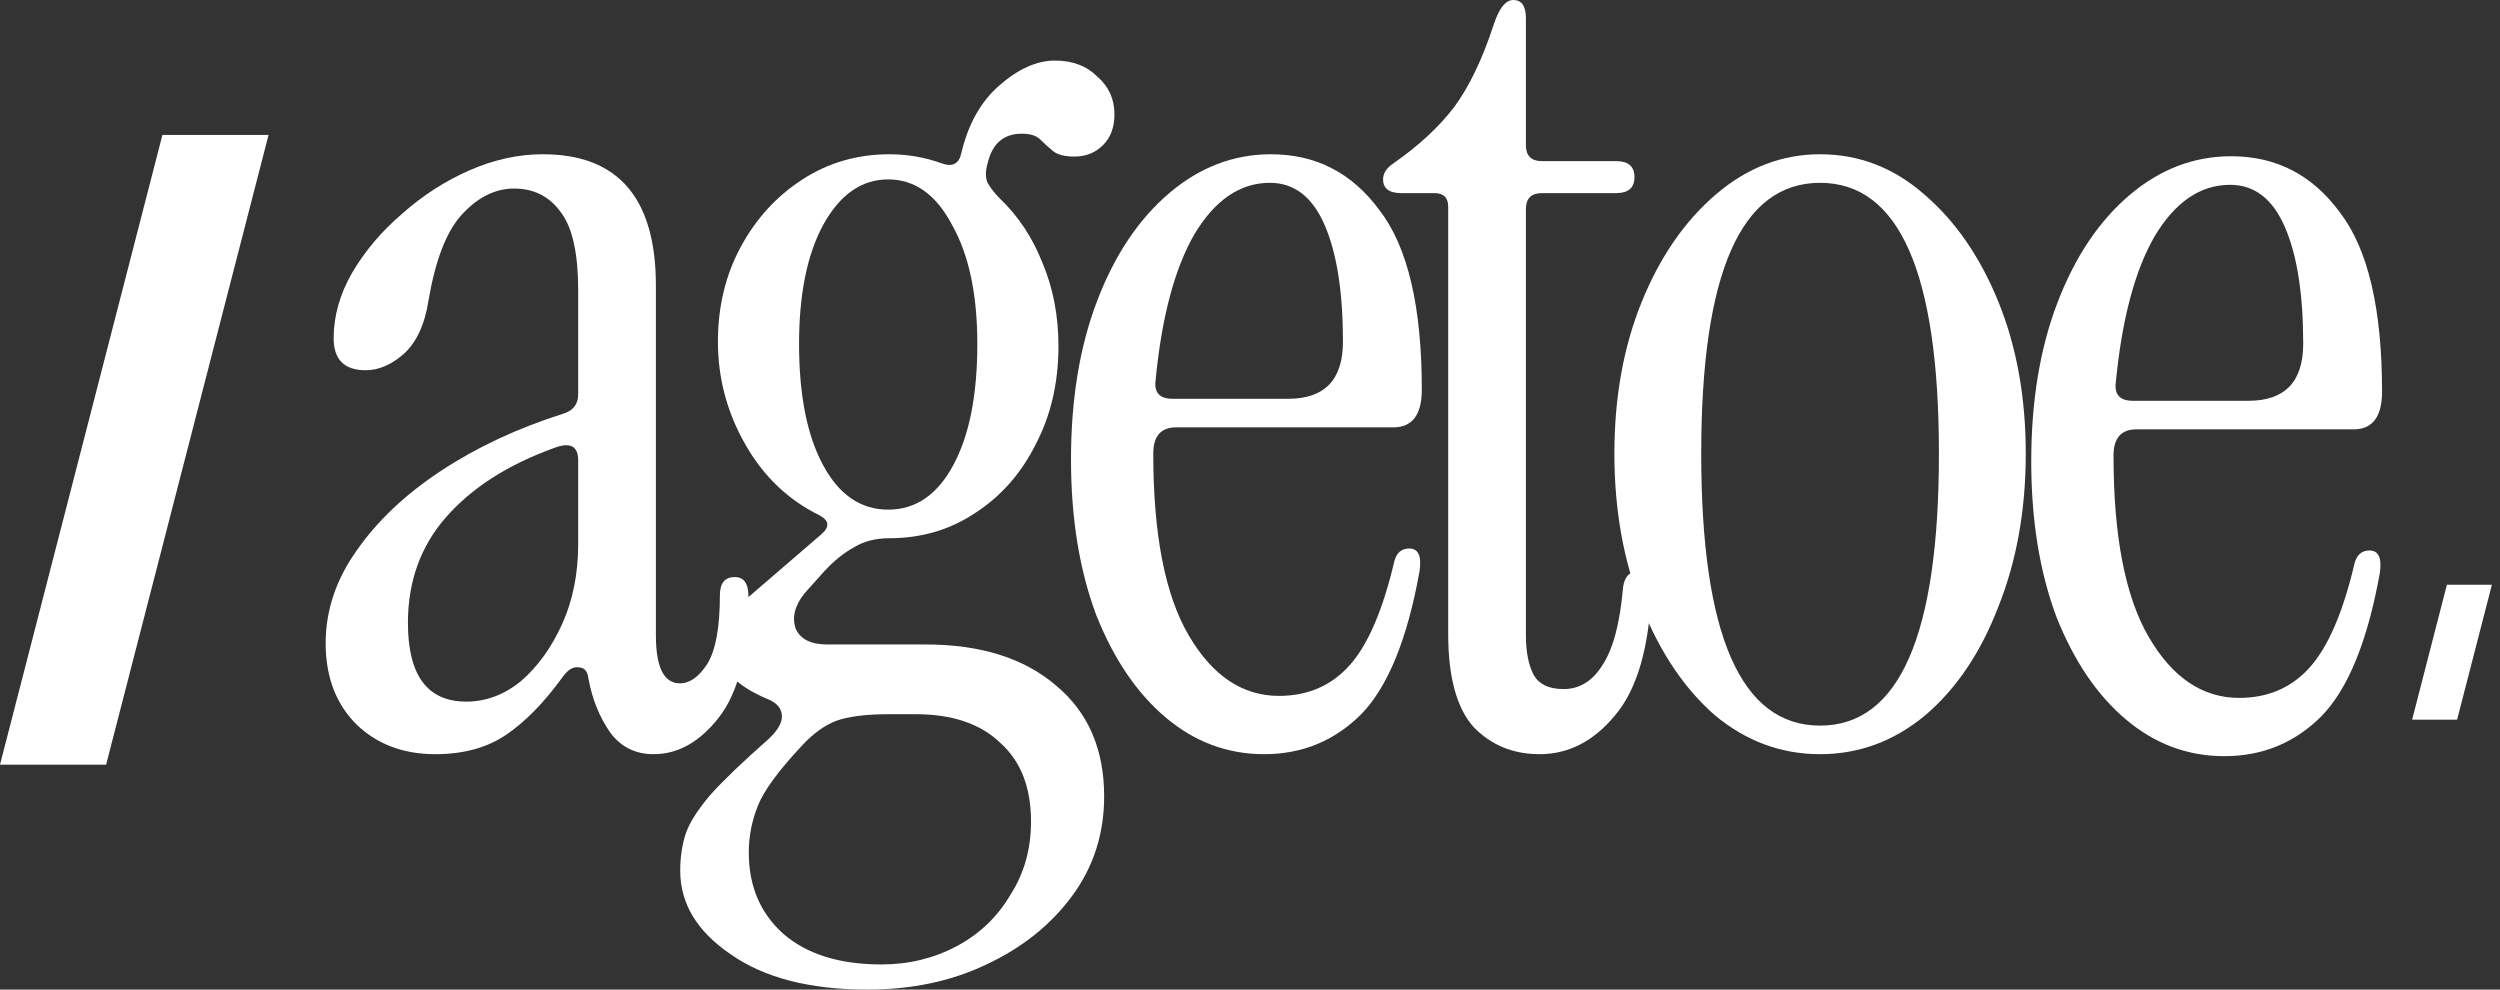 <svg width="240" height="95" viewBox="0 0 240 95" fill="none" xmlns="http://www.w3.org/2000/svg">
<rect x="0" y="0" width="240" height="95" fill="#333333" stroke="none"/>
<path d="M174.727 72.401C170.997 72.401 167.633 71.158 164.635 68.671C161.709 66.112 159.369 62.638 157.614 58.25C155.859 53.862 154.981 48.962 154.981 43.55C154.981 38.138 155.859 33.275 157.614 28.96C159.369 24.645 161.746 21.208 164.744 18.648C167.743 16.089 171.07 14.809 174.727 14.809C178.457 14.809 181.784 16.089 184.71 18.648C187.708 21.208 190.085 24.645 191.84 28.96C193.595 33.275 194.473 38.138 194.473 43.55C194.473 48.962 193.595 53.862 191.84 58.25C190.158 62.638 187.818 66.112 184.819 68.671C181.821 71.158 178.457 72.401 174.727 72.401ZM174.727 69.659C182.333 69.659 186.136 60.956 186.136 43.55C186.136 26.218 182.333 17.551 174.727 17.551C167.121 17.551 163.318 26.218 163.318 43.55C163.318 60.956 167.121 69.659 174.727 69.659Z" fill="white"/>
<path d="M147.804 72.401C145.244 72.401 143.123 71.524 141.441 69.769C139.832 67.94 139.028 64.978 139.028 60.883V19.855C139.028 18.978 138.589 18.539 137.711 18.539H134.53C133.36 18.539 132.775 18.1 132.775 17.223C132.775 16.638 133.104 16.126 133.762 15.687C136.176 14.005 138.114 12.213 139.576 10.312C141.039 8.337 142.319 5.668 143.416 2.304C143.928 0.768 144.549 0 145.281 0C146.085 0 146.487 0.585 146.487 1.755V13.932C146.487 14.956 146.999 15.468 148.023 15.468H155.154C156.324 15.468 156.909 15.979 156.909 17.003C156.909 18.027 156.324 18.539 155.154 18.539H148.023C146.999 18.539 146.487 19.051 146.487 20.075V60.993C146.487 62.602 146.743 63.882 147.255 64.832C147.767 65.71 148.718 66.149 150.107 66.149C151.643 66.149 152.886 65.381 153.837 63.845C154.861 62.309 155.519 59.823 155.812 56.385C155.958 55.361 156.433 54.85 157.238 54.85C158.115 54.85 158.554 55.398 158.554 56.495C158.335 62.126 157.165 66.185 155.044 68.672C152.996 71.158 150.583 72.401 147.804 72.401Z" fill="white"/>
<path d="M121.355 72.401C117.845 72.401 114.7 71.231 111.921 68.891C109.142 66.55 106.911 63.259 105.229 59.018C103.62 54.703 102.816 49.73 102.816 44.099C102.816 38.321 103.657 33.238 105.339 28.85C107.021 24.462 109.325 21.025 112.25 18.539C115.175 16.052 118.43 14.809 122.013 14.809C126.328 14.809 129.802 16.601 132.435 20.184C135.141 23.695 136.494 29.436 136.494 37.407C136.494 39.82 135.579 41.027 133.751 41.027H112.908C111.446 41.027 110.714 41.868 110.714 43.55C110.714 51.302 111.848 57.116 114.115 60.992C116.382 64.868 119.271 66.806 122.781 66.806C125.56 66.806 127.827 65.819 129.583 63.844C131.338 61.87 132.764 58.542 133.861 53.862C134.08 53.057 134.556 52.655 135.287 52.655C136.165 52.655 136.494 53.386 136.274 54.849C135.104 61.358 133.239 65.929 130.68 68.561C128.12 71.121 125.012 72.401 121.355 72.401ZM112.579 38.285H123.659C127.169 38.285 128.924 36.456 128.924 32.8C128.924 28.046 128.339 24.316 127.169 21.61C125.999 18.904 124.244 17.551 121.904 17.551C119.051 17.551 116.638 19.197 114.663 22.488C112.762 25.779 111.519 30.459 110.934 36.529C110.787 37.7 111.336 38.285 112.579 38.285Z" fill="white"/>
<path d="M213.538 72.592C210.028 72.592 206.883 71.422 204.104 69.082C201.325 66.742 199.095 63.451 197.413 59.209C195.804 54.894 194.999 49.921 194.999 44.29C194.999 38.512 195.84 33.43 197.522 29.042C199.204 24.654 201.508 21.216 204.433 18.73C207.359 16.244 210.613 15 214.197 15C218.511 15 221.985 16.792 224.618 20.375C227.324 23.886 228.677 29.627 228.677 37.598C228.677 40.012 227.763 41.218 225.934 41.218H205.092C203.629 41.218 202.898 42.059 202.898 43.741C202.898 51.493 204.031 57.308 206.298 61.184C208.565 65.06 211.454 66.998 214.965 66.998C217.744 66.998 220.011 66.01 221.766 64.036C223.521 62.061 224.947 58.734 226.044 54.053C226.264 53.249 226.739 52.846 227.47 52.846C228.348 52.846 228.677 53.578 228.458 55.04C227.287 61.549 225.423 66.12 222.863 68.753C220.303 71.312 217.195 72.592 213.538 72.592ZM204.763 38.476H215.842C219.353 38.476 221.108 36.648 221.108 32.991C221.108 28.237 220.523 24.508 219.353 21.802C218.182 19.096 216.427 17.743 214.087 17.743C211.235 17.743 208.821 19.388 206.847 22.679C204.945 25.97 203.702 30.651 203.117 36.721C202.971 37.891 203.519 38.476 204.763 38.476Z" fill="white"/>
<path d="M83.291 95C77.733 95 73.345 93.866 70.127 91.599C66.91 89.405 65.301 86.736 65.301 83.591C65.301 82.275 65.484 81.068 65.849 79.971C66.215 78.947 66.983 77.741 68.153 76.351C69.396 74.962 71.261 73.17 73.748 70.976C74.625 70.171 75.064 69.44 75.064 68.782C75.064 68.051 74.625 67.502 73.748 67.136C71.115 66.039 69.543 64.65 69.031 62.968C68.519 61.213 69.14 59.604 70.895 58.141L78.794 51.34C79.671 50.608 79.635 49.987 78.684 49.475C75.686 48.012 73.309 45.745 71.554 42.673C69.799 39.602 68.921 36.311 68.921 32.801C68.921 29.436 69.652 26.401 71.115 23.695C72.578 20.99 74.552 18.832 77.039 17.223C79.525 15.614 82.304 14.81 85.376 14.81C87.131 14.81 88.813 15.102 90.422 15.688C91.446 16.053 92.067 15.724 92.287 14.7C92.945 11.921 94.152 9.764 95.907 8.228C97.735 6.619 99.527 5.815 101.282 5.815C102.964 5.815 104.317 6.327 105.341 7.35C106.438 8.301 106.987 9.508 106.987 10.97C106.987 12.214 106.621 13.201 105.89 13.932C105.158 14.664 104.244 15.029 103.147 15.029C102.196 15.029 101.502 14.847 101.063 14.481C100.624 14.115 100.222 13.749 99.856 13.384C99.49 13.018 98.905 12.835 98.101 12.835C96.346 12.835 95.249 13.786 94.81 15.688C94.591 16.419 94.591 17.041 94.81 17.552C95.102 18.064 95.505 18.576 96.017 19.088C97.772 20.77 99.125 22.818 100.075 25.231C101.099 27.645 101.611 30.314 101.611 33.239C101.611 36.75 100.88 39.894 99.417 42.673C98.028 45.453 96.09 47.647 93.603 49.255C91.19 50.864 88.447 51.669 85.376 51.669C84.059 51.669 82.926 51.961 81.975 52.546C81.024 53.058 80.074 53.826 79.123 54.85L77.258 56.934C76.307 58.105 76.015 59.238 76.38 60.335C76.819 61.359 77.843 61.871 79.452 61.871H88.886C94.152 61.871 98.32 63.187 101.392 65.82C104.463 68.38 105.999 71.927 105.999 76.461C105.999 80.044 104.975 83.226 102.928 86.005C100.88 88.784 98.137 90.978 94.7 92.587C91.336 94.195 87.533 95 83.291 95ZM85.266 48.926C87.899 48.926 89.983 47.5 91.519 44.648C93.055 41.796 93.823 37.92 93.823 33.02C93.823 28.266 93.018 24.463 91.409 21.611C89.873 18.686 87.826 17.223 85.266 17.223C82.706 17.223 80.622 18.686 79.013 21.611C77.477 24.463 76.71 28.266 76.71 33.02C76.71 37.92 77.477 41.796 79.013 44.648C80.549 47.5 82.633 48.926 85.266 48.926ZM84.608 92.587C87.241 92.587 89.654 92.001 91.848 90.831C94.042 89.661 95.761 88.016 97.004 85.895C98.32 83.847 98.978 81.507 98.978 78.874C98.978 75.583 97.991 73.06 96.017 71.305C94.115 69.477 91.409 68.562 87.899 68.562H85.376C83.109 68.562 81.39 68.782 80.22 69.221C79.123 69.659 78.062 70.427 77.039 71.524C74.772 73.938 73.345 75.876 72.76 77.338C72.175 78.801 71.883 80.3 71.883 81.836C71.883 85.054 72.98 87.65 75.174 89.625C77.441 91.599 80.586 92.587 84.608 92.587Z" fill="white"/>
<path d="M41.794 72.401C38.722 72.401 36.199 71.45 34.225 69.549C32.25 67.574 31.263 64.978 31.263 61.76C31.263 58.615 32.25 55.654 34.225 52.874C36.199 50.022 38.905 47.463 42.342 45.196C45.78 42.928 49.692 41.1 54.08 39.711C55.031 39.418 55.506 38.796 55.506 37.846V27.863C55.506 24.353 54.958 21.866 53.861 20.404C52.764 18.868 51.264 18.1 49.363 18.1C47.535 18.1 45.853 18.941 44.317 20.623C42.854 22.232 41.794 24.974 41.136 28.85C40.77 31.191 39.965 32.909 38.722 34.006C37.552 35.03 36.345 35.542 35.102 35.542C33.054 35.542 32.031 34.518 32.031 32.471C32.031 30.35 32.616 28.265 33.786 26.218C35.029 24.097 36.638 22.195 38.612 20.513C40.587 18.758 42.745 17.369 45.085 16.345C47.425 15.321 49.765 14.809 52.106 14.809C59.346 14.809 62.966 19.014 62.966 27.424V60.992C62.966 64.064 63.734 65.6 65.269 65.6C66.22 65.6 67.098 64.978 67.902 63.735C68.707 62.418 69.109 60.224 69.109 57.153C69.109 55.983 69.584 55.398 70.535 55.398C71.413 55.398 71.851 56.019 71.851 57.263C71.851 62.601 70.901 66.477 68.999 68.891C67.171 71.231 65.087 72.401 62.746 72.401C60.991 72.401 59.602 71.706 58.578 70.317C57.554 68.854 56.859 67.135 56.493 65.161C56.42 64.43 56.091 64.064 55.506 64.064C54.994 63.991 54.482 64.32 53.971 65.051C52.215 67.465 50.423 69.293 48.595 70.536C46.767 71.779 44.5 72.401 41.794 72.401ZM44.756 67.355C46.657 67.355 48.412 66.697 50.021 65.38C51.63 63.991 52.947 62.162 53.971 59.895C54.994 57.628 55.506 55.069 55.506 52.216V44.208C55.506 42.819 54.738 42.416 53.203 43.002C48.742 44.611 45.268 46.841 42.781 49.693C40.368 52.472 39.161 55.836 39.161 59.786C39.161 64.832 41.026 67.355 44.756 67.355Z" fill="white"/>
<path d="M235.881 69.091H231.562L234.903 56.137H239.222L235.881 69.091Z" fill="white"/>
<path fill-rule="evenodd" clip-rule="evenodd" d="M15.593 12.955L0 73.409H10.187L25.781 12.955H15.593Z" fill="white"/>
</svg>
